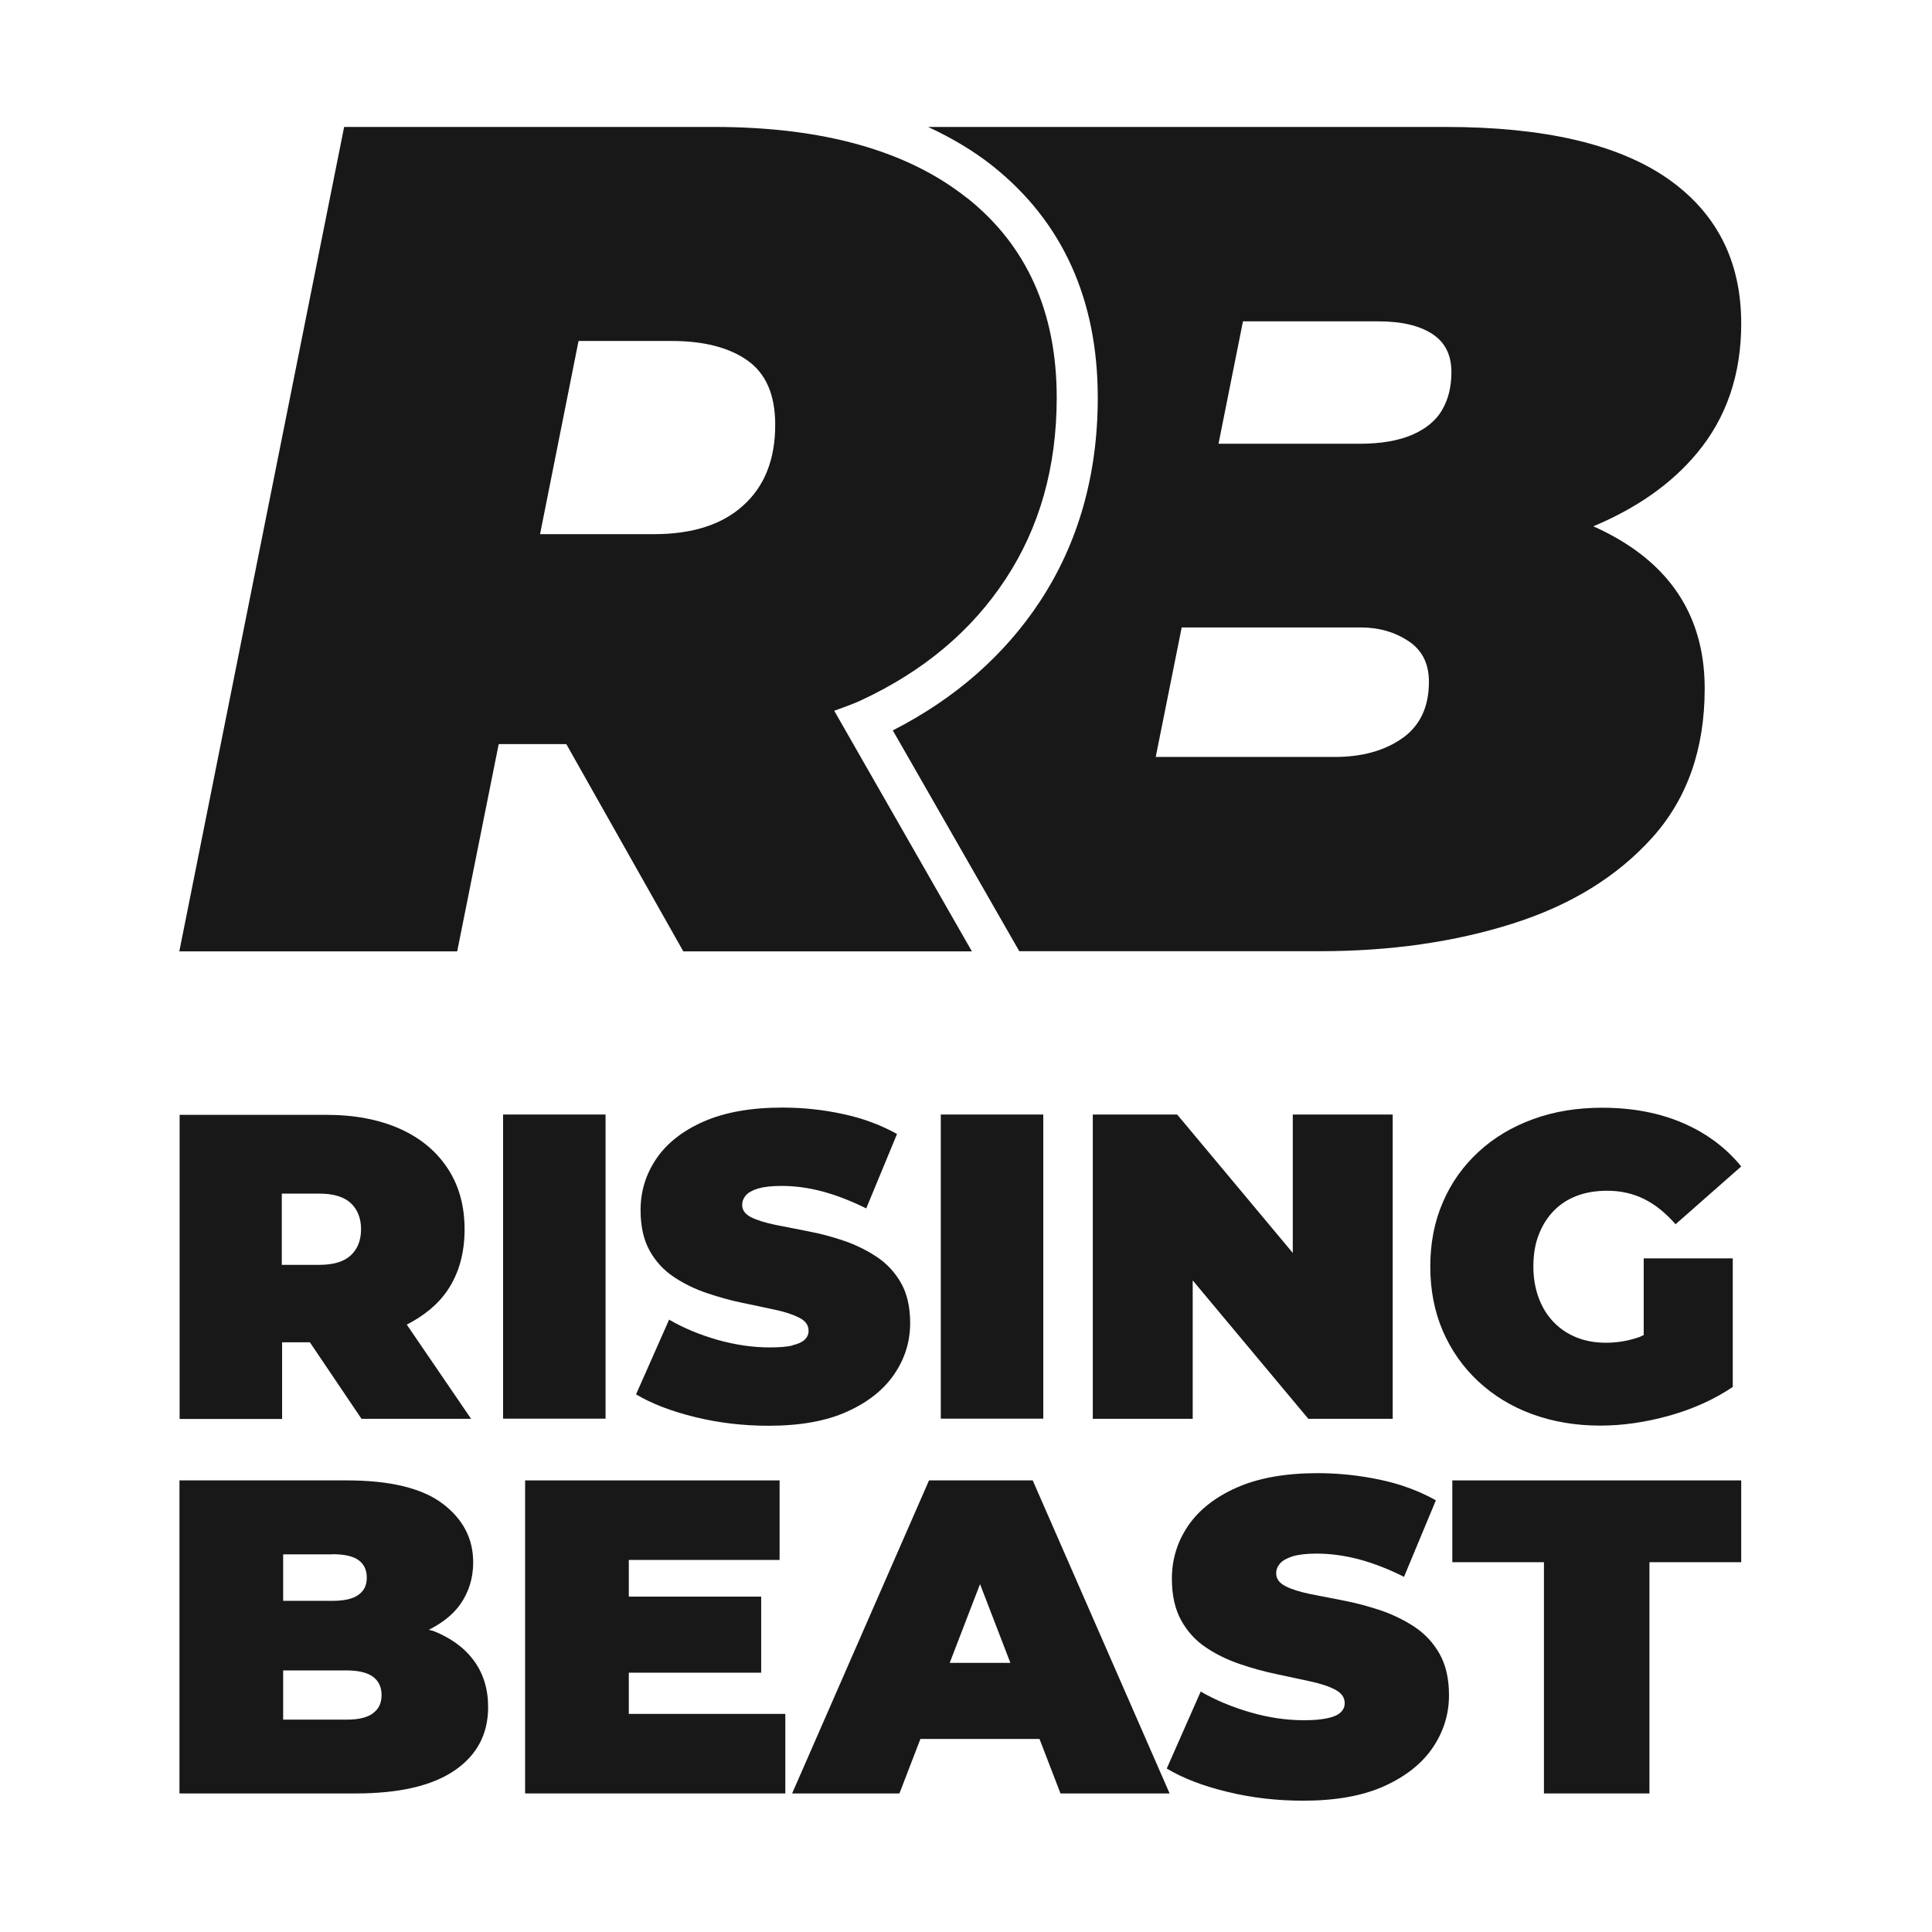 <?xml version="1.0" encoding="UTF-8"?>
<svg id="Layer_1" xmlns="http://www.w3.org/2000/svg" version="1.1" viewBox="0 0 128 128">
  <!-- Generator: Adobe Illustrator 29.6.0, SVG Export Plug-In . SVG Version: 2.1.1 Build 207)  -->
  <defs>
    <style>
      .st0 {
        fill: #181818;
      }
    </style>
  </defs>
  <path class="st0" d="M18.68,88.93h1.85l3.42,5.07h7.26l-4.26-6.24c1.12-.58,2.06-1.32,2.71-2.29.75-1.12,1.12-2.46,1.12-4.02s-.37-2.9-1.12-4.04-1.81-2.02-3.18-2.63c-1.37-.61-3-.92-4.88-.92h-9.7v20.15h6.79v-5.07ZM23.24,79.71c.45.42.68,1,.68,1.73s-.23,1.31-.68,1.73-1.15.63-2.09.63h-2.48v-4.72h2.48c.94,0,1.64.21,2.09.63Z"/>
  <rect class="st0" x="33.33" y="73.84" width="6.79" height="20.15"/>
  <path class="st0" d="M52.52,89.14c-.37.09-.89.13-1.54.13-1.11,0-2.26-.17-3.44-.5-1.18-.34-2.25-.78-3.21-1.34l-2.19,4.95c1.02.61,2.31,1.11,3.89,1.5s3.21.58,4.89.58c2.09,0,3.83-.31,5.21-.94,1.38-.62,2.42-1.45,3.12-2.48.7-1.03,1.05-2.15,1.05-3.38,0-1.06-.2-1.94-.6-2.65s-.94-1.29-1.6-1.73-1.39-.8-2.17-1.07c-.79-.27-1.58-.48-2.37-.63s-1.53-.3-2.19-.43c-.66-.14-1.19-.3-1.6-.5-.4-.2-.6-.48-.6-.82,0-.23.08-.44.24-.63s.44-.34.82-.46c.38-.11.9-.17,1.55-.17.88,0,1.79.12,2.72.37.93.25,1.9.63,2.89,1.12l2.04-4.93c-1.06-.59-2.25-1.04-3.57-1.32-1.32-.29-2.67-.43-4.03-.43-2.07,0-3.81.31-5.2.92-1.39.61-2.44,1.43-3.14,2.46-.7,1.03-1.05,2.16-1.05,3.41,0,1.08.2,1.97.6,2.69.4.72.94,1.3,1.6,1.74.66.44,1.39.8,2.19,1.07.8.27,1.59.49,2.37.65.79.16,1.51.32,2.17.46.66.14,1.19.32,1.6.53s.6.5.6.86c0,.23-.09.43-.26.59-.17.16-.45.29-.82.37Z"/>
  <rect class="st0" x="62.33" y="73.84" width="6.79" height="20.15"/>
  <polygon class="st0" points="79.02 84.83 86.68 94 92.27 94 92.27 73.84 85.65 73.84 85.65 83.01 77.99 73.84 72.4 73.84 72.4 94 79.02 94 79.02 84.83"/>
  <path class="st0" d="M108.88,88.46c-.08.03-.16.08-.23.11-.73.26-1.48.39-2.25.39-.73,0-1.39-.12-1.97-.36-.59-.24-1.09-.58-1.51-1.02-.42-.44-.75-.97-.98-1.6-.23-.62-.35-1.31-.35-2.06,0-.79.11-1.49.35-2.1.23-.61.56-1.14.98-1.58.42-.44.94-.78,1.54-1.01.6-.23,1.28-.34,2.03-.34.9,0,1.72.19,2.46.56.74.37,1.42.93,2.06,1.66l4.35-3.83c-1.02-1.25-2.31-2.21-3.87-2.88s-3.34-1.01-5.34-1.01c-1.67,0-3.2.25-4.59.76-1.39.51-2.6,1.23-3.61,2.17-1.02.94-1.81,2.05-2.36,3.34-.56,1.29-.83,2.71-.83,4.26s.28,2.98.83,4.26c.56,1.29,1.34,2.4,2.35,3.34,1.01.94,2.2,1.67,3.57,2.17s2.87.76,4.51.76c1.48,0,3-.22,4.58-.66,1.57-.44,2.98-1.08,4.2-1.9v-8.52h-5.9v5.09Z"/>
  <path class="st0" d="M28.64,108.04c-.07-.03-.16-.04-.23-.06.86-.44,1.58-.98,2.07-1.67.58-.82.87-1.75.87-2.8,0-1.58-.68-2.88-2.04-3.9-1.36-1.02-3.48-1.53-6.34-1.53h-11.08v20.74h11.68c2.86,0,5.04-.5,6.53-1.51,1.49-1.01,2.24-2.41,2.24-4.21,0-1.2-.32-2.24-.96-3.1-.64-.86-1.55-1.51-2.73-1.97ZM22.02,102.97c.79,0,1.37.13,1.73.39.36.26.55.64.55,1.16s-.18.87-.55,1.14c-.37.27-.94.4-1.73.4h-3.26v-3.08h3.26ZM24.7,113.52c-.39.28-.96.41-1.73.41h-4.21v-3.26h4.21c.77,0,1.35.14,1.73.41.38.28.58.68.58,1.22s-.19.94-.58,1.21Z"/>
  <polygon class="st0" points="41.66 110.82 50.43 110.82 50.43 105.78 41.66 105.78 41.66 103.35 51.65 103.35 51.65 98.08 34.79 98.08 34.79 118.82 52.03 118.82 52.03 113.55 41.66 113.55 41.66 110.82"/>
  <path class="st0" d="M61.55,98.08l-9.07,20.74h7.11l1.39-3.61h7.89l1.39,3.61h7.23l-9.07-20.74h-6.88ZM62.92,110.17l2.01-5.22,2.01,5.22h-4.02Z"/>
  <path class="st0" d="M93.74,107.8c-.68-.45-1.43-.82-2.24-1.1-.81-.27-1.62-.49-2.44-.65s-1.57-.31-2.25-.44c-.68-.14-1.23-.31-1.64-.52-.41-.21-.62-.49-.62-.85,0-.24.08-.45.25-.65.17-.2.45-.35.84-.48.4-.12.93-.18,1.6-.18.91,0,1.84.13,2.8.38.96.26,1.95.64,2.98,1.16l2.11-5.07c-1.09-.61-2.31-1.07-3.68-1.36s-2.75-.44-4.15-.44c-2.13,0-3.92.32-5.35.95-1.43.63-2.51,1.48-3.23,2.53-.72,1.06-1.08,2.23-1.08,3.51,0,1.11.21,2.03.62,2.77.41.74.96,1.34,1.64,1.79.68.46,1.43.82,2.25,1.1.82.28,1.63.5,2.44.67.81.17,1.56.33,2.24.48.68.15,1.23.33,1.64.55s.62.51.62.89c0,.24-.09.44-.27.61-.18.17-.46.3-.85.38-.38.09-.91.14-1.58.14-1.15,0-2.33-.17-3.54-.52-1.21-.35-2.32-.81-3.3-1.38l-2.25,5.1c1.05.63,2.38,1.15,4,1.54,1.62.4,3.3.59,5.04.59,2.15,0,3.94-.32,5.36-.96,1.42-.64,2.5-1.49,3.22-2.55.72-1.06,1.08-2.22,1.08-3.48,0-1.09-.21-2-.62-2.73s-.96-1.32-1.64-1.78Z"/>
  <polygon class="st0" points="96.22 103.5 102.29 103.5 102.29 118.82 109.28 118.82 109.28 103.5 115.36 103.5 115.36 98.08 96.22 98.08 96.22 103.5"/>
  <g>
    <path class="st0" d="M108.14,36.3c-.79-.54-1.65-1.02-2.58-1.43,2.84-1.19,5.16-2.79,6.87-4.85,1.95-2.34,2.93-5.2,2.93-8.58,0-4.16-1.64-7.37-4.92-9.64-3.28-2.26-8.17-3.39-14.67-3.39h-34.28c1.57.73,3.01,1.58,4.28,2.59,4.62,3.68,6.96,8.84,6.96,15.35,0,5.1-1.29,9.64-3.84,13.51-2.35,3.56-5.62,6.43-9.74,8.53l8.38,14.63h19.9c4.68,0,8.95-.61,12.79-1.83,3.85-1.22,6.93-3.12,9.25-5.7,2.31-2.57,3.47-5.86,3.47-9.87s-1.6-7.11-4.8-9.32ZM92.92,48.9c-1.17.83-2.67,1.25-4.49,1.25h-11.86l1.72-8.58h11.86c1.2,0,2.25.3,3.16.9.91.6,1.36,1.5,1.36,2.69,0,1.67-.58,2.91-1.76,3.75ZM95.54,27.17c-.41.7-1.08,1.25-1.99,1.64-.91.39-2.07.59-3.47.59h-9.35l1.62-8.11h8.97c1.51,0,2.69.27,3.55.82.86.55,1.29,1.39,1.29,2.54,0,.99-.21,1.83-.63,2.53Z"/>
    <path class="st0" d="M64.08,13.13c-3.95-3.15-9.55-4.72-16.78-4.72h-24.5l-10.92,54.62h18.41l2.75-13.73h4.48l7.75,13.73h19.12l-9.12-15.94c.59-.22,1.19-.42,1.75-.68,4.14-1.92,7.34-4.6,9.6-8.04,2.26-3.43,3.39-7.44,3.39-12.02,0-5.67-1.98-10.08-5.93-13.23ZM49.53,23.89c1.22.86,1.83,2.28,1.83,4.25,0,2.29-.7,4.07-2.11,5.34-1.4,1.28-3.38,1.91-5.93,1.91h-7.54l2.55-12.8h6.16c2.13,0,3.81.43,5.03,1.29Z"/>
  </g>
</svg>
